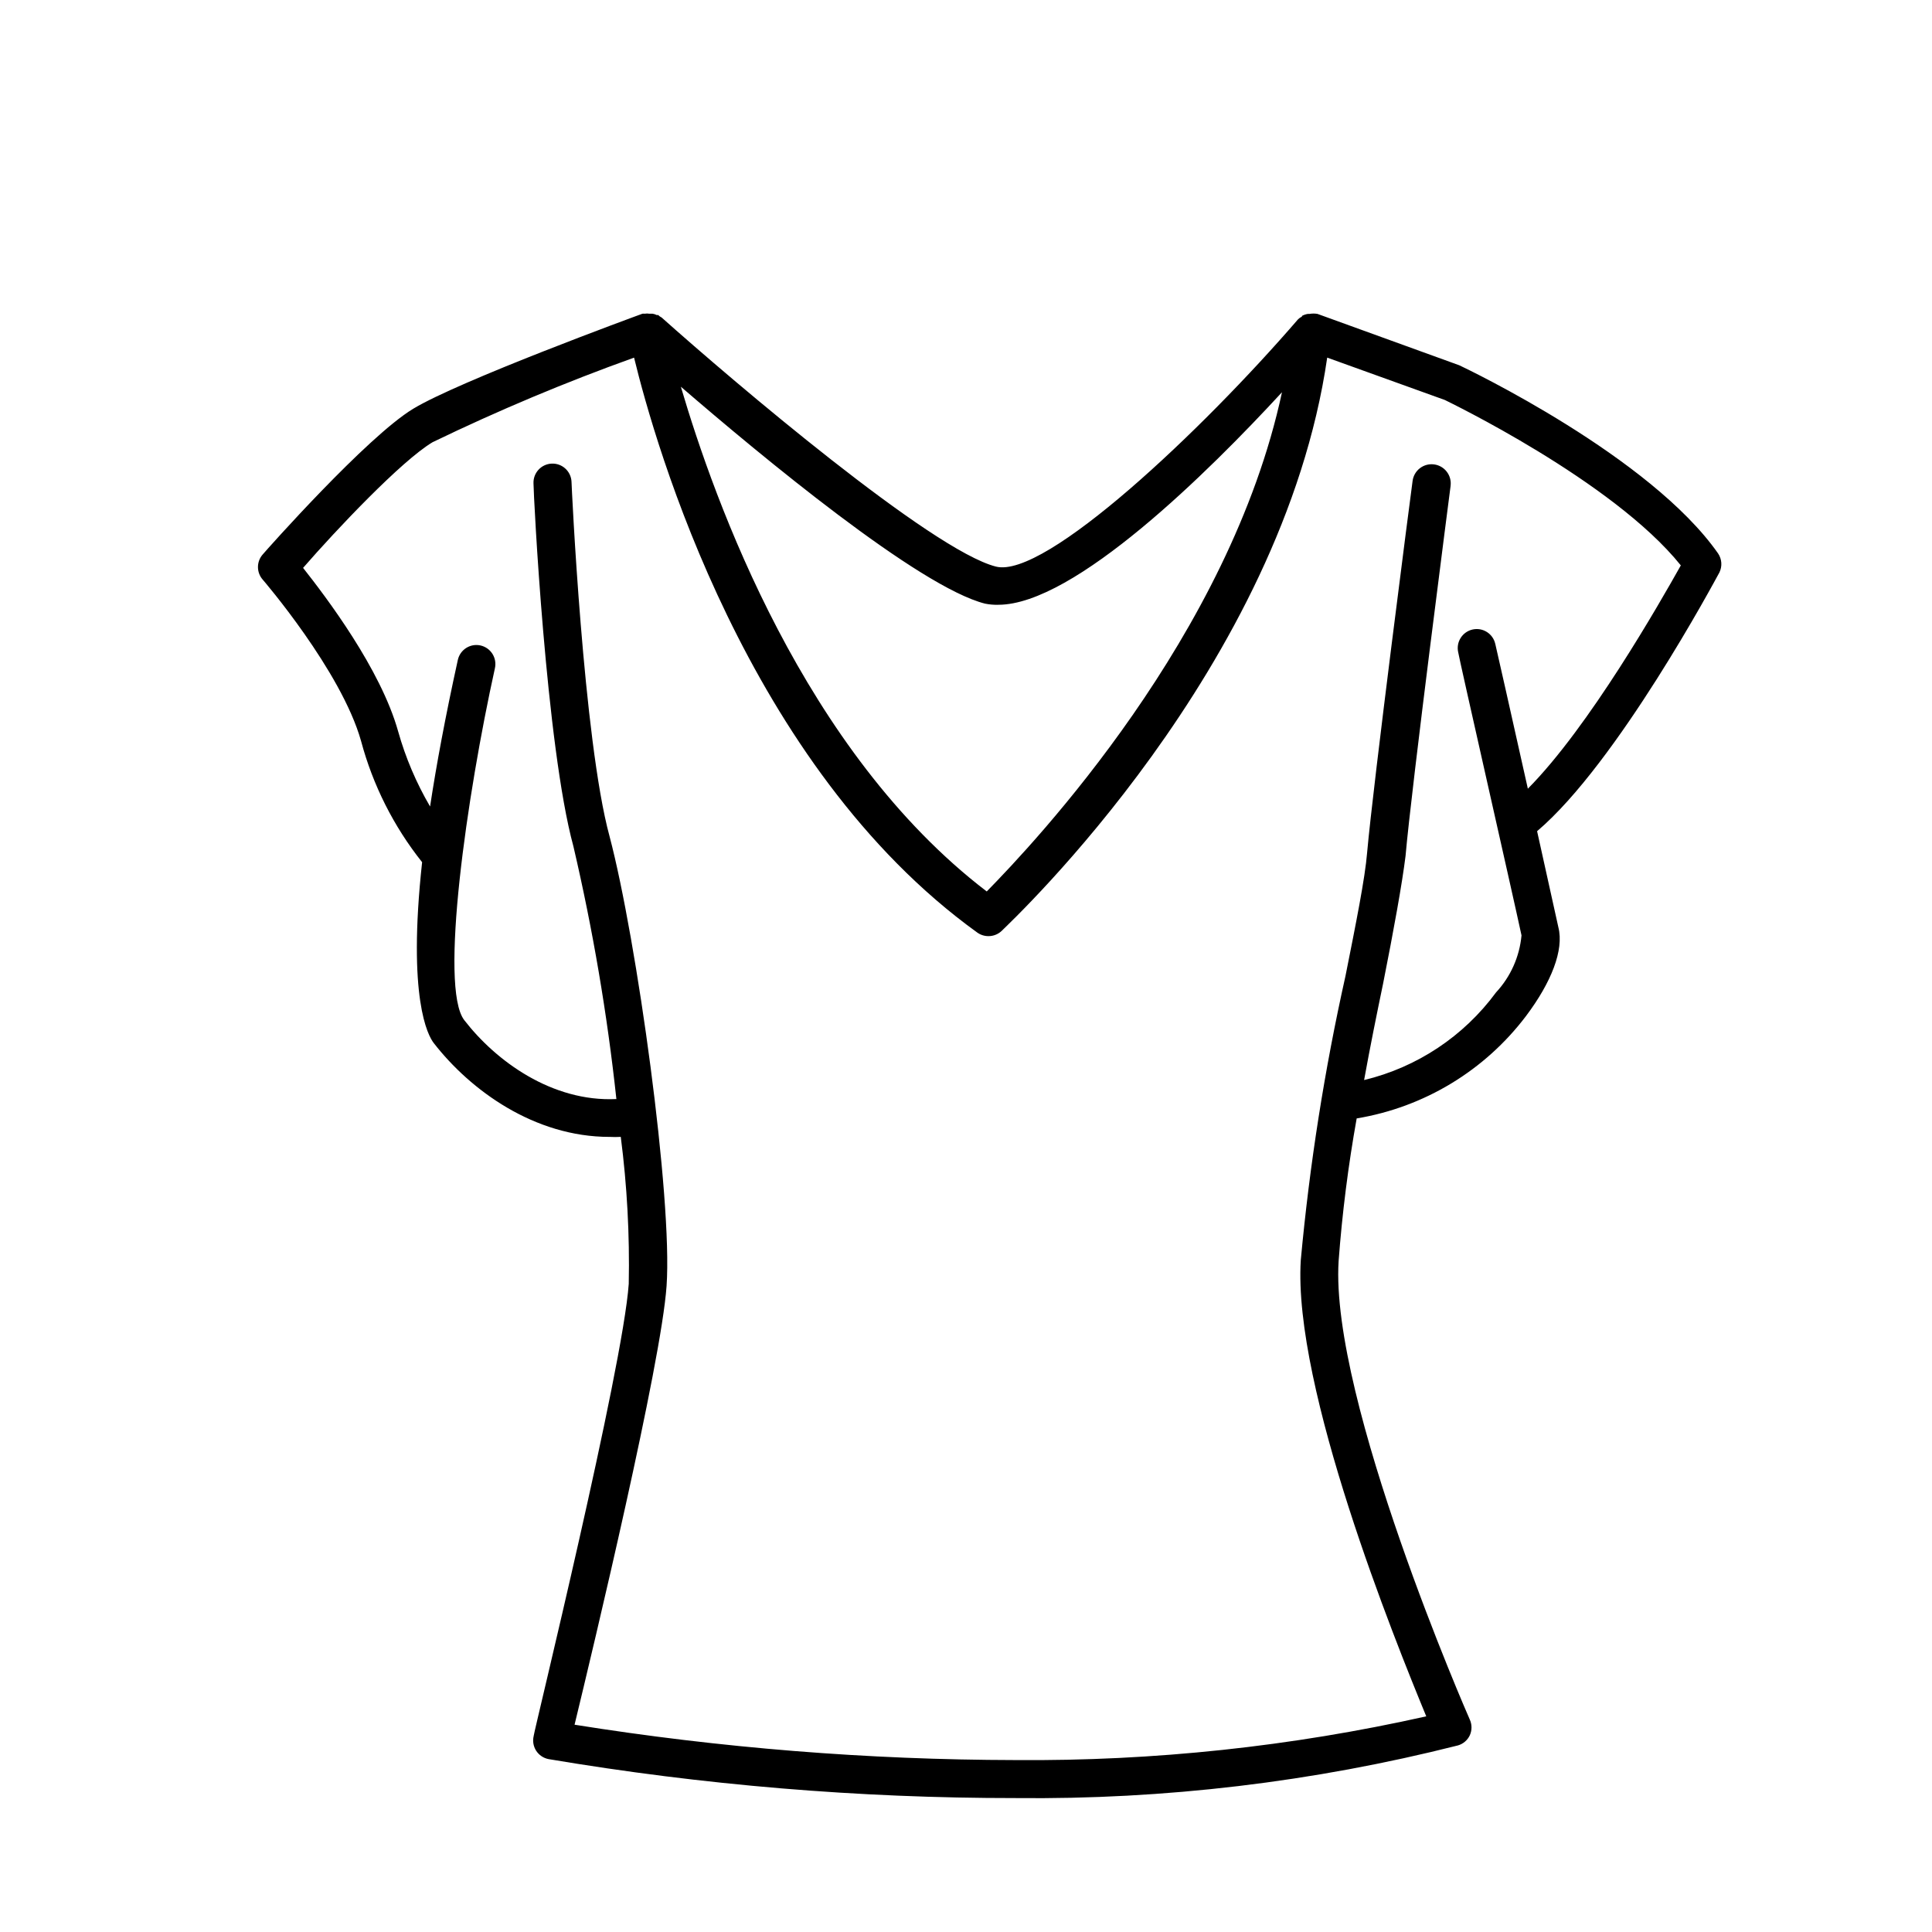 <?xml version="1.0" encoding="UTF-8"?>
<!-- Uploaded to: ICON Repo, www.iconrepo.com, Generator: ICON Repo Mixer Tools -->
<svg fill="#000000" width="800px" height="800px" version="1.1" viewBox="144 144 512 512" xmlns="http://www.w3.org/2000/svg">
 <path d="m530.69 240.79-37.535-13.602c-0.699-0.125-1.414-0.125-2.117 0h-0.453c-0.527 0.086-1.035 0.258-1.512 0.504 0 0 0 0.301-0.402 0.402-0.254 0.156-0.492 0.344-0.703 0.555-25.191 29.223-67.059 68.871-80.055 65.496-17.027-4.332-69.676-49.121-88.57-66-0.156-0.117-0.328-0.219-0.504-0.301l-0.402-0.352h-0.402l-0.004-0.004c-0.344-0.184-0.719-0.301-1.105-0.352h-0.859c-0.398-0.074-0.809-0.074-1.207 0-0.203-0.023-0.406-0.023-0.605 0-1.965 0.707-48.516 17.785-60.758 25.191-12.242 7.406-38.844 37.383-39.902 38.641-1.641 1.895-1.641 4.707 0 6.602 0 0 20.859 24.184 26.098 42.824 3.129 11.691 8.637 22.617 16.172 32.094-3.93 36.125 1.562 45.949 3.074 47.914 9.773 12.594 26.703 24.887 46.602 24.887v-0.004c0.988 0.051 1.98 0.051 2.973 0 1.668 12.914 2.375 25.93 2.113 38.945-1.562 22.469-25.191 118.85-25.191 119.8l0.004 0.004c-0.332 1.344-0.094 2.766 0.652 3.93 0.746 1.152 1.93 1.953 3.277 2.215 40.883 6.891 82.273 10.348 123.73 10.328 39.535 0.43 78.957-4.262 117.29-13.957 1.375-0.402 2.512-1.375 3.125-2.668 0.605-1.328 0.605-2.856 0-4.184-0.402-0.855-37.082-84.793-34.762-121.52v0.004c0.945-12.672 2.543-25.281 4.785-37.789 17.891-2.965 33.957-12.688 44.891-27.152 6.699-8.918 10.078-17.48 8.566-23.477l-5.644-25.492c21.262-18.035 47.207-66.555 48.316-68.57 0.793-1.621 0.656-3.543-0.355-5.039-17.934-25.645-66.148-48.719-68.617-49.879zm-122.12 63.48c20.152 0 55.773-35.266 75.168-56.324-13.855 64.59-65.496 119.3-78.242 132.3-48.465-37.031-72.195-103.63-81.062-133.76 21.312 18.391 63.078 53.051 80.609 57.484 1.16 0.234 2.344 0.336 3.527 0.301zm140.31 48.668c-4.231-18.992-8.516-37.938-8.613-38.289h-0.004c-0.602-2.711-3.281-4.422-5.992-3.828-1.312 0.289-2.457 1.09-3.176 2.227-0.719 1.133-0.957 2.508-0.656 3.82 0 0.605 14.41 63.984 16.777 75.016-0.516 5.644-2.891 10.961-6.75 15.113-8.551 11.625-20.934 19.852-34.965 23.227 1.613-8.918 3.375-17.582 5.039-25.594 2.82-14.207 5.039-26.449 5.945-33.805 1.562-18.086 11.84-97.285 11.941-98.09l-0.004-0.004c0.348-2.781-1.625-5.316-4.406-5.664-2.781-0.352-5.32 1.625-5.668 4.406-0.453 3.223-10.43 80.207-12.043 98.445-0.555 6.852-2.973 18.844-5.742 32.746-5.547 24.812-9.504 49.953-11.84 75.27-2.117 33.855 24.938 100.76 33.25 120.91h0.004c-35.73 8.004-72.262 11.891-108.88 11.59-39.129-0.07-78.191-3.203-116.83-9.371 5.039-20.809 22.973-95.723 24.383-116.28 1.613-23.277-7.91-91.895-15.113-119.15-6.953-25.492-10.078-93.305-10.078-93.961-0.125-2.785-2.481-4.938-5.266-4.812-2.781 0.125-4.934 2.481-4.809 5.266 0 2.82 3.324 69.574 10.578 96.176 5.152 22.066 8.957 44.426 11.387 66.957-17.078 0.805-31.941-10.078-40.305-20.906-6.699-8.613 0.707-59.75 8.113-93.254v-0.004c0.297-1.309 0.062-2.684-0.656-3.82s-1.863-1.938-3.176-2.227c-2.711-0.594-5.391 1.121-5.992 3.832-3.324 15.113-5.691 27.859-7.356 38.844h-0.004c-3.656-6.246-6.5-12.934-8.461-19.902-4.637-16.574-19.145-35.668-25.191-43.328 8.766-10.078 26.047-28.363 34.309-33.301 17.395-8.414 35.219-15.898 53.406-22.418 5.594 23.023 29.875 108.32 90.938 152.35 0.863 0.625 1.902 0.961 2.973 0.957 1.266 0.008 2.488-0.461 3.426-1.312 3.07-3.019 74.461-70.027 86.352-152l31.188 11.234c0.453 0.25 44.488 21.363 62.523 43.832-5.543 9.871-24.285 42.82-40.559 59.195z"/>
</svg>